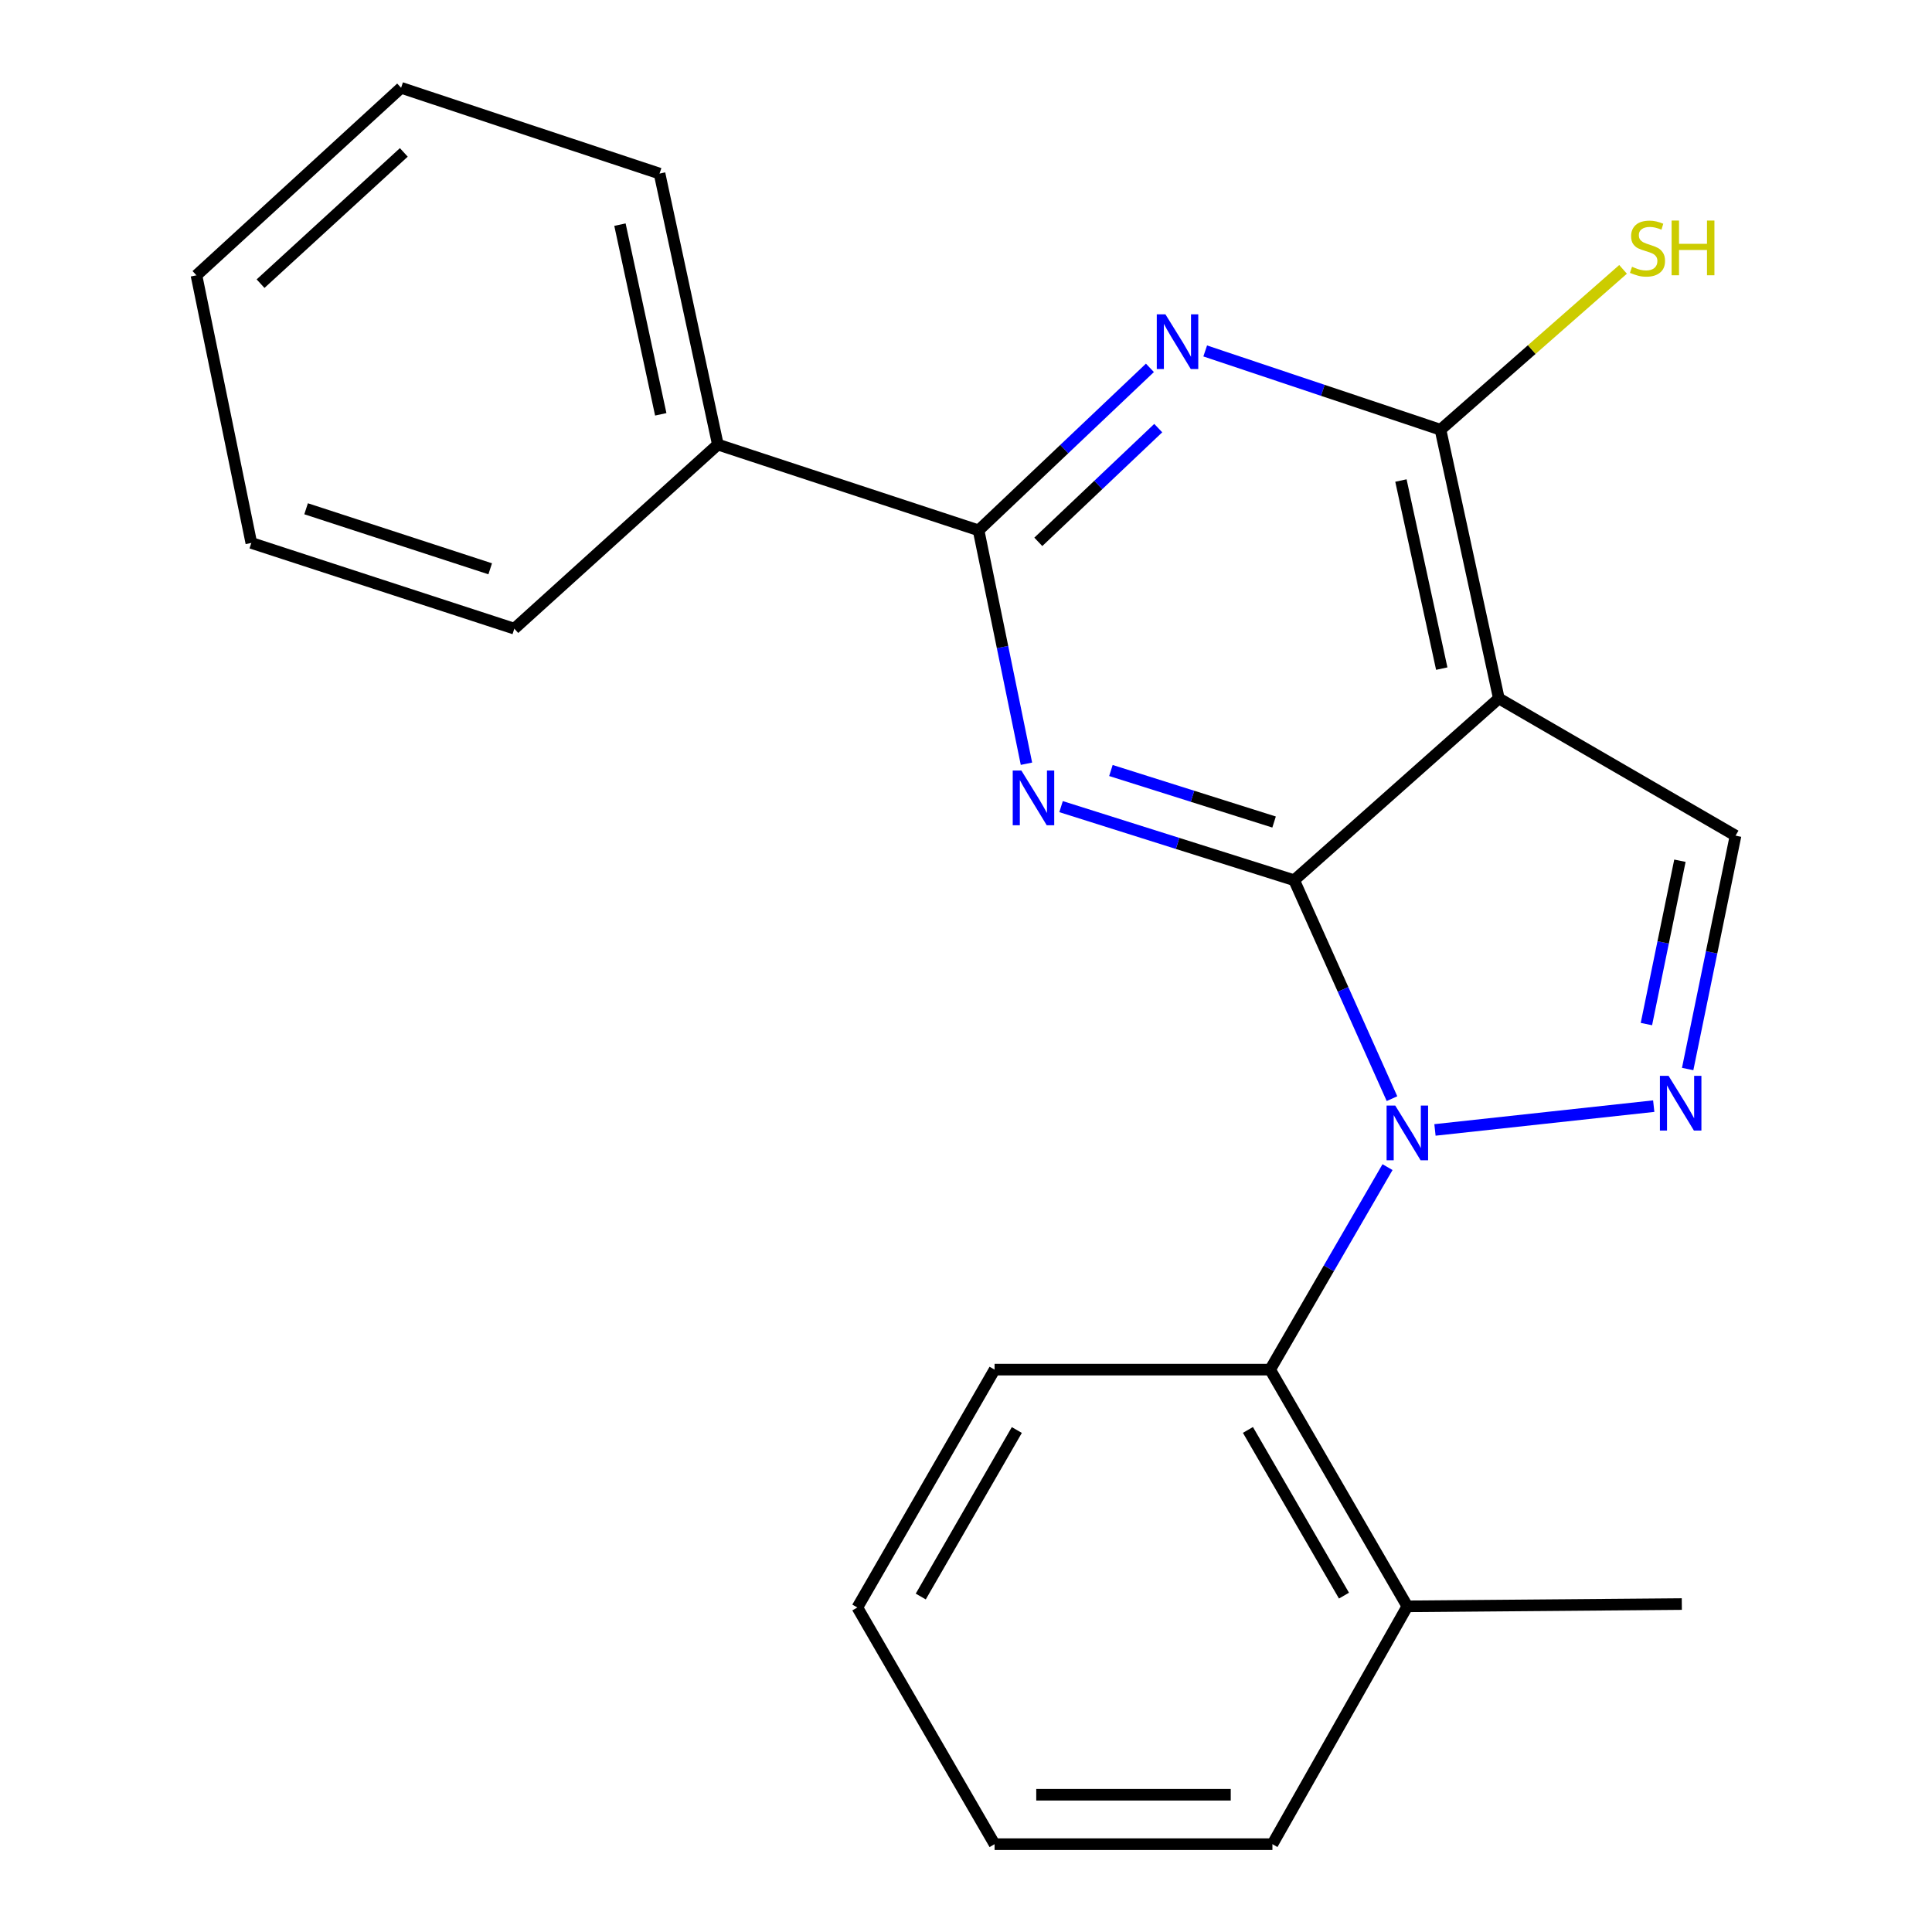 <?xml version='1.0' encoding='iso-8859-1'?>
<svg version='1.1' baseProfile='full'
              xmlns='http://www.w3.org/2000/svg'
                      xmlns:rdkit='http://www.rdkit.org/xml'
                      xmlns:xlink='http://www.w3.org/1999/xlink'
                  xml:space='preserve'
width='1000px' height='1000px' viewBox='0 0 1000 1000'>
<!-- END OF HEADER -->
<rect style='opacity:1.0;fill:#FFFFFF;stroke:none' width='1000' height='1000' x='0' y='0'> </rect>
<path class='bond-0' d='M 669.85,455.603 L 695.171,512.132' style='fill:none;fill-rule:evenodd;stroke:#000000;stroke-width:6px;stroke-linecap:butt;stroke-linejoin:miter;stroke-opacity:1' />
<path class='bond-0' d='M 695.171,512.132 L 720.491,568.661' style='fill:none;fill-rule:evenodd;stroke:#0000FF;stroke-width:6px;stroke-linecap:butt;stroke-linejoin:miter;stroke-opacity:1' />
<path class='bond-1' d='M 669.85,455.603 L 609.527,436.555' style='fill:none;fill-rule:evenodd;stroke:#000000;stroke-width:6px;stroke-linecap:butt;stroke-linejoin:miter;stroke-opacity:1' />
<path class='bond-1' d='M 609.527,436.555 L 549.203,417.507' style='fill:none;fill-rule:evenodd;stroke:#0000FF;stroke-width:6px;stroke-linecap:butt;stroke-linejoin:miter;stroke-opacity:1' />
<path class='bond-1' d='M 659.461,425.48 L 617.234,412.146' style='fill:none;fill-rule:evenodd;stroke:#000000;stroke-width:6px;stroke-linecap:butt;stroke-linejoin:miter;stroke-opacity:1' />
<path class='bond-1' d='M 617.234,412.146 L 575.008,398.812' style='fill:none;fill-rule:evenodd;stroke:#0000FF;stroke-width:6px;stroke-linecap:butt;stroke-linejoin:miter;stroke-opacity:1' />
<path class='bond-2' d='M 669.85,455.603 L 775.793,361.506' style='fill:none;fill-rule:evenodd;stroke:#000000;stroke-width:6px;stroke-linecap:butt;stroke-linejoin:miter;stroke-opacity:1' />
<path class='bond-3' d='M 742.736,584.849 L 855.967,572.533' style='fill:none;fill-rule:evenodd;stroke:#0000FF;stroke-width:6px;stroke-linecap:butt;stroke-linejoin:miter;stroke-opacity:1' />
<path class='bond-8' d='M 718.178,604.104 L 687.8,656.509' style='fill:none;fill-rule:evenodd;stroke:#0000FF;stroke-width:6px;stroke-linecap:butt;stroke-linejoin:miter;stroke-opacity:1' />
<path class='bond-8' d='M 687.8,656.509 L 657.421,708.914' style='fill:none;fill-rule:evenodd;stroke:#000000;stroke-width:6px;stroke-linecap:butt;stroke-linejoin:miter;stroke-opacity:1' />
<path class='bond-5' d='M 531.296,395.304 L 518.904,334.905' style='fill:none;fill-rule:evenodd;stroke:#0000FF;stroke-width:6px;stroke-linecap:butt;stroke-linejoin:miter;stroke-opacity:1' />
<path class='bond-5' d='M 518.904,334.905 L 506.513,274.505' style='fill:none;fill-rule:evenodd;stroke:#000000;stroke-width:6px;stroke-linecap:butt;stroke-linejoin:miter;stroke-opacity:1' />
<path class='bond-6' d='M 775.793,361.506 L 745.603,222.429' style='fill:none;fill-rule:evenodd;stroke:#000000;stroke-width:6px;stroke-linecap:butt;stroke-linejoin:miter;stroke-opacity:1' />
<path class='bond-6' d='M 746.25,346.075 L 725.117,248.721' style='fill:none;fill-rule:evenodd;stroke:#000000;stroke-width:6px;stroke-linecap:butt;stroke-linejoin:miter;stroke-opacity:1' />
<path class='bond-7' d='M 775.793,361.506 L 898.317,432.538' style='fill:none;fill-rule:evenodd;stroke:#000000;stroke-width:6px;stroke-linecap:butt;stroke-linejoin:miter;stroke-opacity:1' />
<path class='bond-22' d='M 873.535,553.323 L 885.926,492.931' style='fill:none;fill-rule:evenodd;stroke:#0000FF;stroke-width:6px;stroke-linecap:butt;stroke-linejoin:miter;stroke-opacity:1' />
<path class='bond-22' d='M 885.926,492.931 L 898.317,432.538' style='fill:none;fill-rule:evenodd;stroke:#000000;stroke-width:6px;stroke-linecap:butt;stroke-linejoin:miter;stroke-opacity:1' />
<path class='bond-22' d='M 852.178,530.061 L 860.852,487.786' style='fill:none;fill-rule:evenodd;stroke:#0000FF;stroke-width:6px;stroke-linecap:butt;stroke-linejoin:miter;stroke-opacity:1' />
<path class='bond-22' d='M 860.852,487.786 L 869.525,445.511' style='fill:none;fill-rule:evenodd;stroke:#000000;stroke-width:6px;stroke-linecap:butt;stroke-linejoin:miter;stroke-opacity:1' />
<path class='bond-4' d='M 623.813,181.65 L 684.708,202.04' style='fill:none;fill-rule:evenodd;stroke:#0000FF;stroke-width:6px;stroke-linecap:butt;stroke-linejoin:miter;stroke-opacity:1' />
<path class='bond-4' d='M 684.708,202.04 L 745.603,222.429' style='fill:none;fill-rule:evenodd;stroke:#000000;stroke-width:6px;stroke-linecap:butt;stroke-linejoin:miter;stroke-opacity:1' />
<path class='bond-23' d='M 595.196,190.402 L 550.855,232.454' style='fill:none;fill-rule:evenodd;stroke:#0000FF;stroke-width:6px;stroke-linecap:butt;stroke-linejoin:miter;stroke-opacity:1' />
<path class='bond-23' d='M 550.855,232.454 L 506.513,274.505' style='fill:none;fill-rule:evenodd;stroke:#000000;stroke-width:6px;stroke-linecap:butt;stroke-linejoin:miter;stroke-opacity:1' />
<path class='bond-23' d='M 599.507,221.591 L 568.468,251.027' style='fill:none;fill-rule:evenodd;stroke:#0000FF;stroke-width:6px;stroke-linecap:butt;stroke-linejoin:miter;stroke-opacity:1' />
<path class='bond-23' d='M 568.468,251.027 L 537.429,280.463' style='fill:none;fill-rule:evenodd;stroke:#000000;stroke-width:6px;stroke-linecap:butt;stroke-linejoin:miter;stroke-opacity:1' />
<path class='bond-9' d='M 506.513,274.505 L 371.56,230.108' style='fill:none;fill-rule:evenodd;stroke:#000000;stroke-width:6px;stroke-linecap:butt;stroke-linejoin:miter;stroke-opacity:1' />
<path class='bond-11' d='M 745.603,222.429 L 792.849,180.927' style='fill:none;fill-rule:evenodd;stroke:#000000;stroke-width:6px;stroke-linecap:butt;stroke-linejoin:miter;stroke-opacity:1' />
<path class='bond-11' d='M 792.849,180.927 L 840.096,139.425' style='fill:none;fill-rule:evenodd;stroke:#CCCC00;stroke-width:6px;stroke-linecap:butt;stroke-linejoin:miter;stroke-opacity:1' />
<path class='bond-10' d='M 657.421,708.914 L 728.439,831.438' style='fill:none;fill-rule:evenodd;stroke:#000000;stroke-width:6px;stroke-linecap:butt;stroke-linejoin:miter;stroke-opacity:1' />
<path class='bond-10' d='M 645.928,740.129 L 695.64,825.896' style='fill:none;fill-rule:evenodd;stroke:#000000;stroke-width:6px;stroke-linecap:butt;stroke-linejoin:miter;stroke-opacity:1' />
<path class='bond-12' d='M 657.421,708.914 L 514.789,708.914' style='fill:none;fill-rule:evenodd;stroke:#000000;stroke-width:6px;stroke-linecap:butt;stroke-linejoin:miter;stroke-opacity:1' />
<path class='bond-14' d='M 371.56,230.108 L 341.384,89.851' style='fill:none;fill-rule:evenodd;stroke:#000000;stroke-width:6px;stroke-linecap:butt;stroke-linejoin:miter;stroke-opacity:1' />
<path class='bond-14' d='M 342.009,214.454 L 320.886,116.274' style='fill:none;fill-rule:evenodd;stroke:#000000;stroke-width:6px;stroke-linecap:butt;stroke-linejoin:miter;stroke-opacity:1' />
<path class='bond-15' d='M 371.56,230.108 L 266.214,325.4' style='fill:none;fill-rule:evenodd;stroke:#000000;stroke-width:6px;stroke-linecap:butt;stroke-linejoin:miter;stroke-opacity:1' />
<path class='bond-13' d='M 728.439,831.438 L 870.502,830.258' style='fill:none;fill-rule:evenodd;stroke:#000000;stroke-width:6px;stroke-linecap:butt;stroke-linejoin:miter;stroke-opacity:1' />
<path class='bond-16' d='M 728.439,831.438 L 658.602,954.545' style='fill:none;fill-rule:evenodd;stroke:#000000;stroke-width:6px;stroke-linecap:butt;stroke-linejoin:miter;stroke-opacity:1' />
<path class='bond-17' d='M 514.789,708.914 L 443.758,832.035' style='fill:none;fill-rule:evenodd;stroke:#000000;stroke-width:6px;stroke-linecap:butt;stroke-linejoin:miter;stroke-opacity:1' />
<path class='bond-17' d='M 526.306,740.174 L 476.584,826.359' style='fill:none;fill-rule:evenodd;stroke:#000000;stroke-width:6px;stroke-linecap:butt;stroke-linejoin:miter;stroke-opacity:1' />
<path class='bond-18' d='M 341.384,89.851 L 207.611,45.455' style='fill:none;fill-rule:evenodd;stroke:#000000;stroke-width:6px;stroke-linecap:butt;stroke-linejoin:miter;stroke-opacity:1' />
<path class='bond-19' d='M 266.214,325.4 L 130.081,281.018' style='fill:none;fill-rule:evenodd;stroke:#000000;stroke-width:6px;stroke-linecap:butt;stroke-linejoin:miter;stroke-opacity:1' />
<path class='bond-19' d='M 253.728,294.407 L 158.435,263.339' style='fill:none;fill-rule:evenodd;stroke:#000000;stroke-width:6px;stroke-linecap:butt;stroke-linejoin:miter;stroke-opacity:1' />
<path class='bond-24' d='M 658.602,954.545 L 514.789,954.545' style='fill:none;fill-rule:evenodd;stroke:#000000;stroke-width:6px;stroke-linecap:butt;stroke-linejoin:miter;stroke-opacity:1' />
<path class='bond-24' d='M 637.03,928.948 L 536.361,928.948' style='fill:none;fill-rule:evenodd;stroke:#000000;stroke-width:6px;stroke-linecap:butt;stroke-linejoin:miter;stroke-opacity:1' />
<path class='bond-20' d='M 443.758,832.035 L 514.789,954.545' style='fill:none;fill-rule:evenodd;stroke:#000000;stroke-width:6px;stroke-linecap:butt;stroke-linejoin:miter;stroke-opacity:1' />
<path class='bond-25' d='M 207.611,45.455 L 101.683,142.51' style='fill:none;fill-rule:evenodd;stroke:#000000;stroke-width:6px;stroke-linecap:butt;stroke-linejoin:miter;stroke-opacity:1' />
<path class='bond-25' d='M 209.014,78.886 L 134.864,146.824' style='fill:none;fill-rule:evenodd;stroke:#000000;stroke-width:6px;stroke-linecap:butt;stroke-linejoin:miter;stroke-opacity:1' />
<path class='bond-21' d='M 130.081,281.018 L 101.683,142.51' style='fill:none;fill-rule:evenodd;stroke:#000000;stroke-width:6px;stroke-linecap:butt;stroke-linejoin:miter;stroke-opacity:1' />
<path  class='atom-1' d='M 722.179 572.244
L 731.459 587.244
Q 732.379 588.724, 733.859 591.404
Q 735.339 594.084, 735.419 594.244
L 735.419 572.244
L 739.179 572.244
L 739.179 600.564
L 735.299 600.564
L 725.339 584.164
Q 724.179 582.244, 722.939 580.044
Q 721.739 577.844, 721.379 577.164
L 721.379 600.564
L 717.699 600.564
L 717.699 572.244
L 722.179 572.244
' fill='#0000FF'/>
<path  class='atom-2' d='M 528.666 398.839
L 537.946 413.839
Q 538.866 415.319, 540.346 417.999
Q 541.826 420.679, 541.906 420.839
L 541.906 398.839
L 545.666 398.839
L 545.666 427.159
L 541.786 427.159
L 531.826 410.759
Q 530.666 408.839, 529.426 406.639
Q 528.226 404.439, 527.866 403.759
L 527.866 427.159
L 524.186 427.159
L 524.186 398.839
L 528.666 398.839
' fill='#0000FF'/>
<path  class='atom-4' d='M 863.645 556.857
L 872.925 571.857
Q 873.845 573.337, 875.325 576.017
Q 876.805 578.697, 876.885 578.857
L 876.885 556.857
L 880.645 556.857
L 880.645 585.177
L 876.765 585.177
L 866.805 568.777
Q 865.645 566.857, 864.405 564.657
Q 863.205 562.457, 862.845 561.777
L 862.845 585.177
L 859.165 585.177
L 859.165 556.857
L 863.645 556.857
' fill='#0000FF'/>
<path  class='atom-5' d='M 603.224 162.692
L 612.504 177.692
Q 613.424 179.172, 614.904 181.852
Q 616.384 184.532, 616.464 184.692
L 616.464 162.692
L 620.224 162.692
L 620.224 191.012
L 616.344 191.012
L 606.384 174.612
Q 605.224 172.692, 603.984 170.492
Q 602.784 168.292, 602.424 167.612
L 602.424 191.012
L 598.744 191.012
L 598.744 162.692
L 603.224 162.692
' fill='#0000FF'/>
<path  class='atom-12' d='M 844.741 138.078
Q 845.061 138.198, 846.381 138.758
Q 847.701 139.318, 849.141 139.678
Q 850.621 139.998, 852.061 139.998
Q 854.741 139.998, 856.301 138.718
Q 857.861 137.398, 857.861 135.118
Q 857.861 133.558, 857.061 132.598
Q 856.301 131.638, 855.101 131.118
Q 853.901 130.598, 851.901 129.998
Q 849.381 129.238, 847.861 128.518
Q 846.381 127.798, 845.301 126.278
Q 844.261 124.758, 844.261 122.198
Q 844.261 118.638, 846.661 116.438
Q 849.101 114.238, 853.901 114.238
Q 857.181 114.238, 860.901 115.798
L 859.981 118.878
Q 856.581 117.478, 854.021 117.478
Q 851.261 117.478, 849.741 118.638
Q 848.221 119.758, 848.261 121.718
Q 848.261 123.238, 849.021 124.158
Q 849.821 125.078, 850.941 125.598
Q 852.101 126.118, 854.021 126.718
Q 856.581 127.518, 858.101 128.318
Q 859.621 129.118, 860.701 130.758
Q 861.821 132.358, 861.821 135.118
Q 861.821 139.038, 859.181 141.158
Q 856.581 143.238, 852.221 143.238
Q 849.701 143.238, 847.781 142.678
Q 845.901 142.158, 843.661 141.238
L 844.741 138.078
' fill='#CCCC00'/>
<path  class='atom-12' d='M 865.221 114.158
L 869.061 114.158
L 869.061 126.198
L 883.541 126.198
L 883.541 114.158
L 887.381 114.158
L 887.381 142.478
L 883.541 142.478
L 883.541 129.398
L 869.061 129.398
L 869.061 142.478
L 865.221 142.478
L 865.221 114.158
' fill='#CCCC00'/>
</svg>
